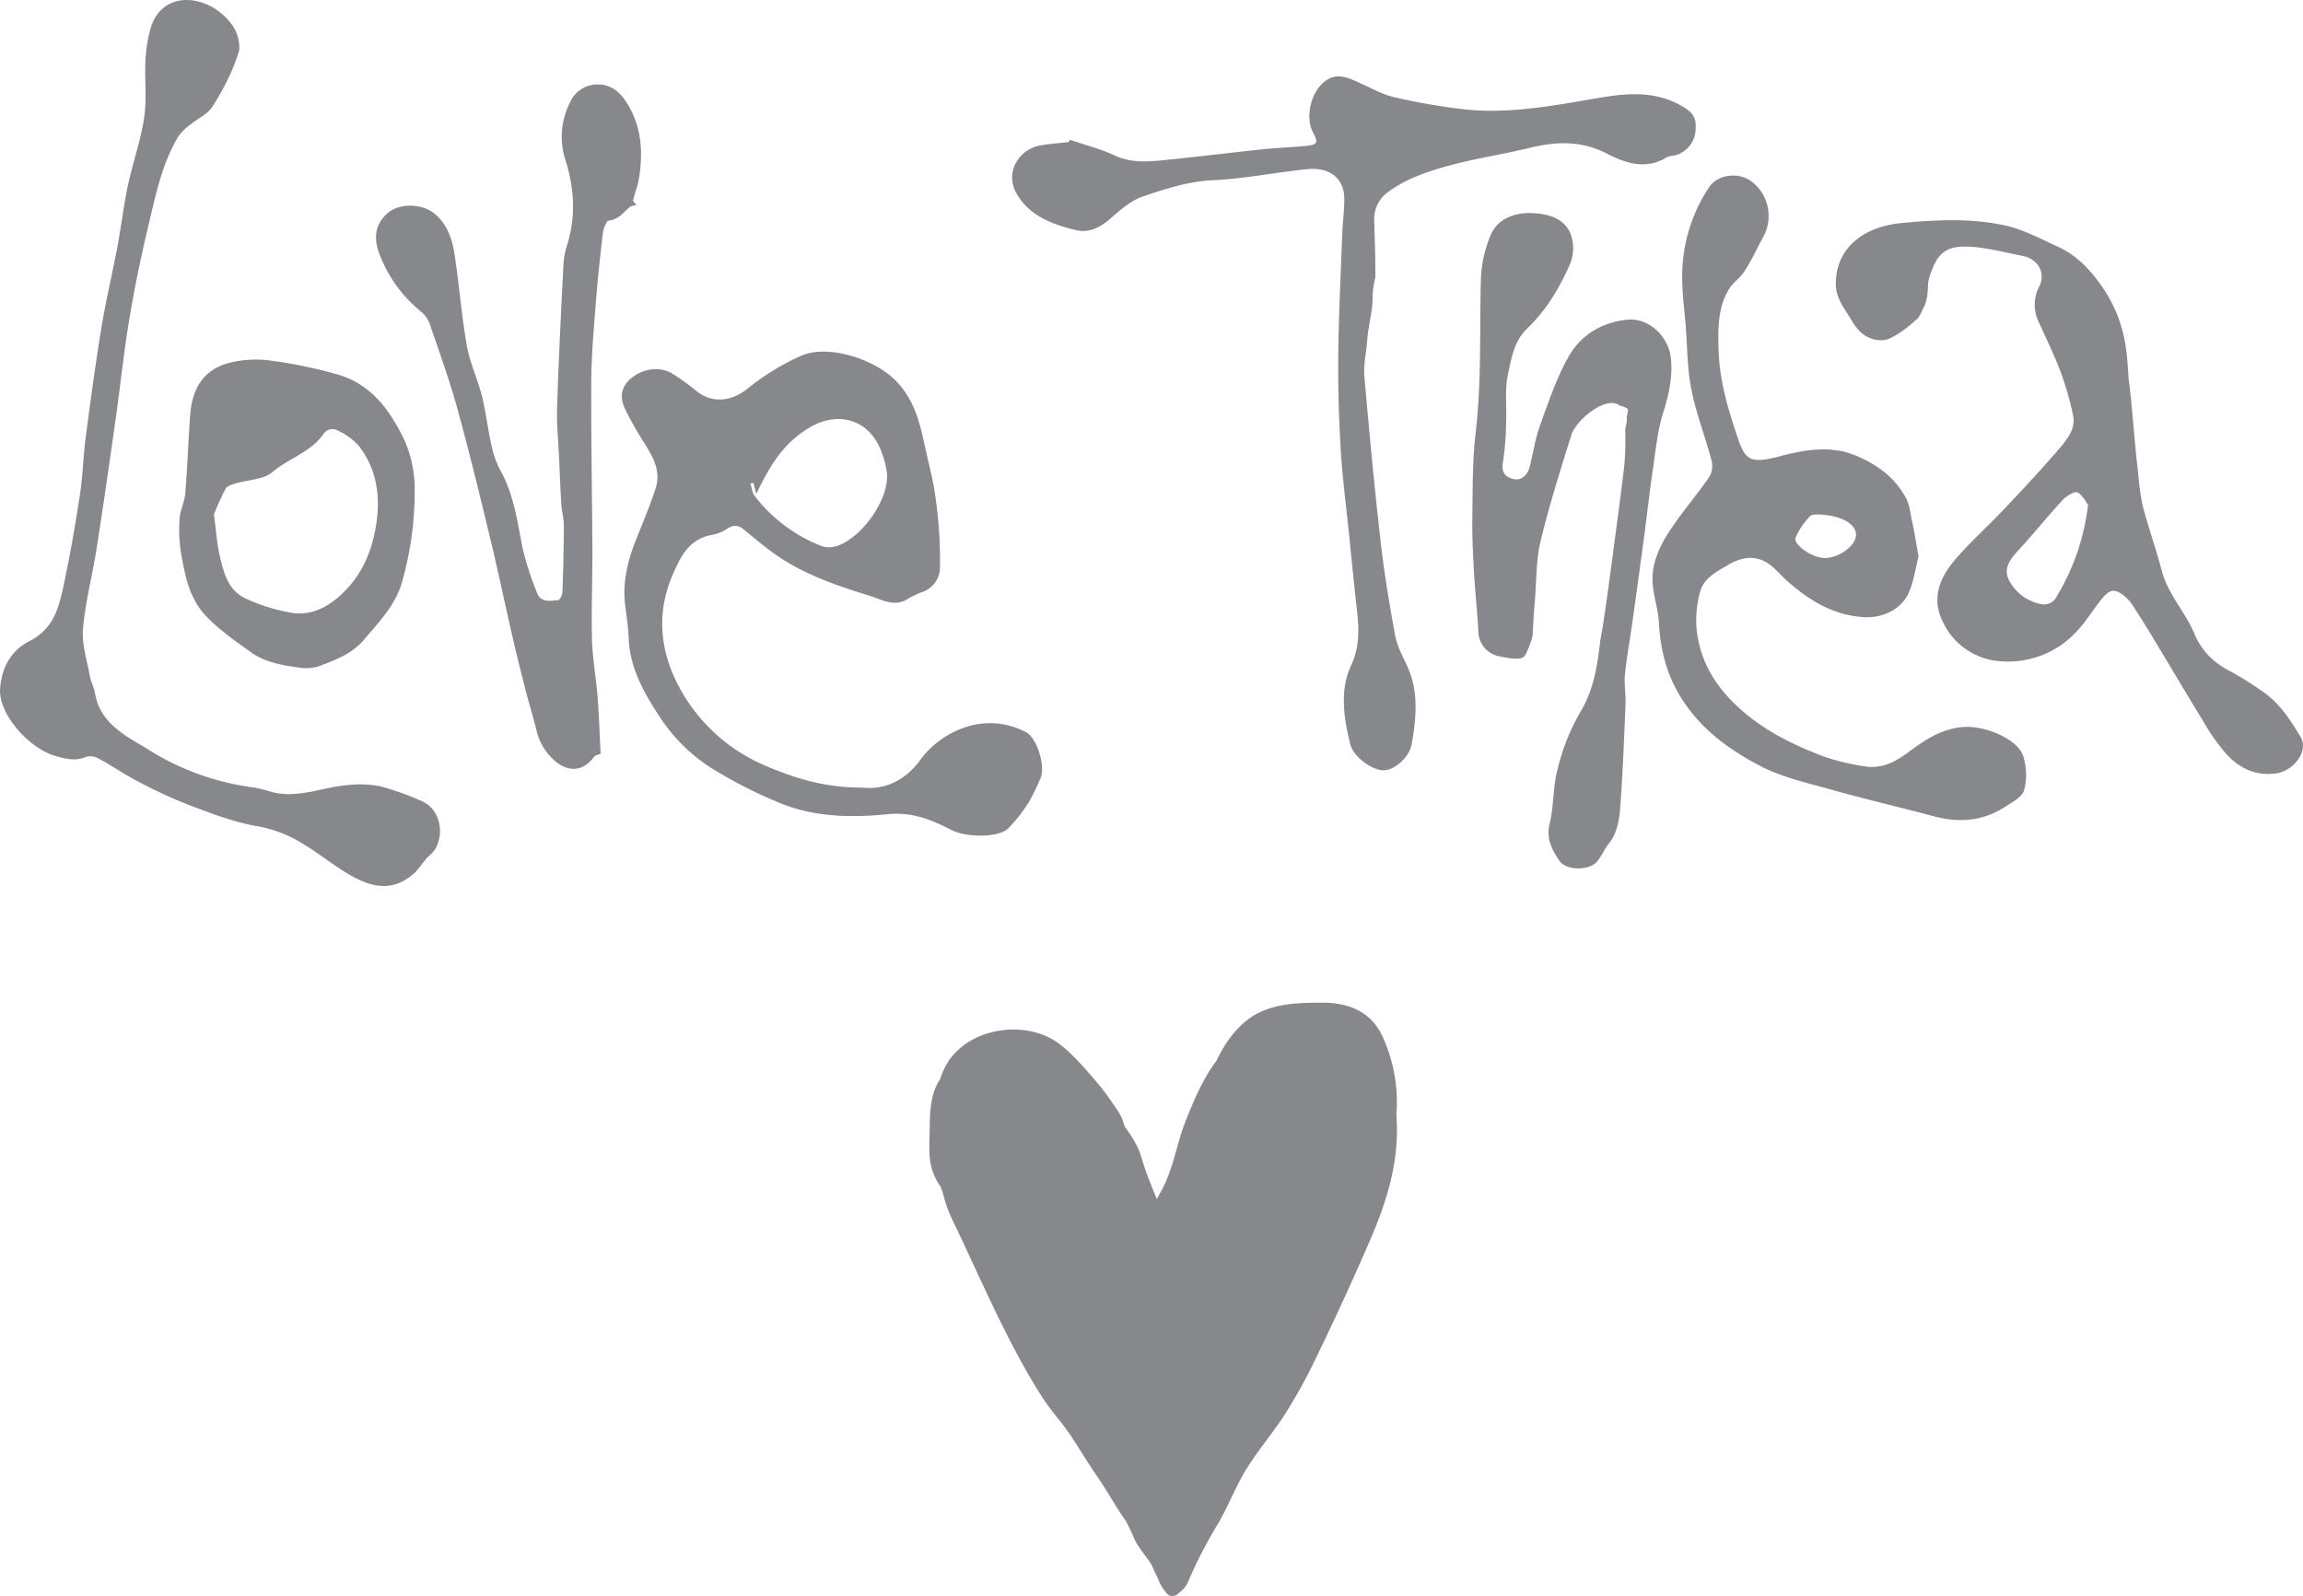 <?xml version="1.0" encoding="UTF-8"?> <svg xmlns="http://www.w3.org/2000/svg" width="593" height="411.18" viewBox="0 0 593 411.18"><defs><style>.cls-1{fill:#86888c;}</style></defs><g id="Layer_2" data-name="Layer 2"><g id="Layer_1-2" data-name="Layer 1"><path class="cls-1" d="M222,202.85c5.68.64,10.8-1.66,14.71-6.78A23.82,23.82,0,0,1,248,187.5a19.83,19.83,0,0,1,16.2,1.09c2.94,1.56,5.12,9.15,3.65,12a57.28,57.28,0,0,1-2.74,5.69,39.71,39.71,0,0,1-5.54,7.11c-2.59,2.46-10.84,2.3-14.5.42-5.08-2.6-10.11-4.74-16.42-4.11-9,.9-18.14.79-26.66-2.41a113.75,113.75,0,0,1-16.36-8,44.35,44.35,0,0,1-15.06-13.61c-4.38-6.53-8.4-13.28-8.69-21.33-.1-2.86-.58-5.72-.92-8.58-.69-5.85.66-11.39,2.84-16.83,1.74-4.35,3.57-8.68,5-13.11s-.55-8-2.89-11.7a93.36,93.36,0,0,1-4.84-8.53c-1.7-3.4-1.08-6.09,1.57-8.27,3-2.46,7.32-3,10.44-1.13a59.4,59.4,0,0,1,6.25,4.51c4.06,3.27,8.95,2.7,13-.49a62.65,62.65,0,0,1,14.11-8.66c6.91-2.89,18.55.9,24,6.29,5.22,5.18,6.54,11.61,7.94,18.11.92,4.22,2.07,8.41,2.57,12.68a110.46,110.46,0,0,1,1.07,17.68,6.67,6.67,0,0,1-4.63,6.19,22.59,22.59,0,0,0-4.06,2c-3.3,1.78-6.38-.1-9.19-1-8.63-2.66-17.24-5.56-24.59-10.78-2.83-2-5.46-4.26-8.15-6.44-1.6-1.3-2.92-1-4.53.14a10.43,10.43,0,0,1-3.91,1.4c-5.74,1.24-7.73,5.66-9.65,10-4.8,10.85-3.13,21.54,2.82,31.33a45.18,45.18,0,0,0,21.2,18.16C205,200.59,212.61,202.88,222,202.85Zm-28-78.51-.77.2c.37,1.1.45,2.39,1.14,3.27a40.06,40.06,0,0,0,17.41,12.92,6.44,6.44,0,0,0,4.14-.25c6.45-2.52,12.84-11.9,12.49-18.28a20.63,20.63,0,0,0-1.15-5c-2.86-9-11.06-11.54-18.57-7.21-7,4-10.53,10.14-13.95,17.22Z"></path><path class="cls-1" d="M494,143.36c-.8,3.11-1.21,6.27-2.44,9.14-1.84,4.33-6.61,6.75-11.63,6.45-7.58-.45-13.55-4-18.94-8.61-1.36-1.15-2.59-2.44-3.85-3.69-3.6-3.56-7.59-3.86-12.2-1.14-3.05,1.8-6.32,3.47-7.2,7a27.61,27.61,0,0,0-.95,8.55c.6,8.76,4.72,15.8,11.69,21.9,6.32,5.53,13.64,9.09,21.45,12a60.06,60.06,0,0,0,10,2.39c4.6.84,8.2-1.19,11.64-3.74,4-3,8.15-5.75,13.52-6.33,5.65-.62,14.26,2.9,15.83,7.37a15.68,15.68,0,0,1,.26,8.9c-.47,1.73-3.1,3.1-5,4.32-5.57,3.59-11.65,4.12-18.12,2.4-8.78-2.34-17.64-4.4-26.39-6.85-6.16-1.73-12.61-3.17-18.16-6-8.6-4.45-16.19-10.08-21.19-18.61-3.5-6-4.8-12-5.17-18.48-.19-3.46-1.43-6.87-1.63-10.33-.27-4.81,1.76-9.22,4.36-13.21,3.14-4.8,7-9.21,10.23-13.94a5.67,5.67,0,0,0,.59-4.26c-1.63-6.16-4-12.19-5.21-18.41-1.09-5.52-1-11.23-1.49-16.86-.31-3.93-.87-7.86-.85-11.78a41.34,41.34,0,0,1,6.91-23.3c2.33-3.49,8-4.08,11.39-1.15a11.19,11.19,0,0,1,2.61,13.84c-1.62,3-3,6-4.83,8.88-1.1,1.75-3.07,3-4.11,4.78-2.88,4.85-2.75,10.3-2.6,15.57.21,7.83,2.46,15.38,5,22.8,1.86,5.47,3.09,6.63,10.88,4.53,5.48-1.47,11.05-2.41,16.5-1.14a29.68,29.68,0,0,1,10,5,22,22,0,0,1,5.66,6.55c1.09,1.79,1.3,4.08,1.74,6.18C493,137.09,493.43,140.17,494,143.36Zm-25.73-10.85c-.38.06-1.73-.1-2.18.43a18.92,18.92,0,0,0-3.74,5.49c-.68,1.85,4.19,5.18,7.28,5.28,3.7.12,8.11-3,8.27-5.85S474.1,132.7,468.27,132.51Z"></path><path class="cls-1" d="M548.16,98c1,7.77,1.38,15.6,2.35,23.36a69.86,69.86,0,0,0,1.18,8.81c1.49,5.71,3.5,11.31,5,17,1.57,5.9,6,10.48,8.27,15.89,2,4.79,5.09,7.68,9.61,10a80.51,80.51,0,0,1,7.69,4.82c4.6,3,7.44,7.48,10.11,11.91,2.2,3.66-1.77,8.93-6.65,9.46-5.28.59-9.3-1.62-12.49-5.06a51.94,51.94,0,0,1-5.82-8.27c-4.45-7.25-8.76-14.57-13.16-21.85-1.65-2.74-3.36-5.45-5.1-8.14a10.43,10.43,0,0,0-2-2.29c-2.38-2-3.75-2-5.71.32-2.21,2.6-3.91,5.58-6.2,8.1a23.9,23.9,0,0,1-19.64,8.28,17.59,17.59,0,0,1-15.33-10.17c-3-5.94-.9-11.3,3.13-16s8.59-8.74,12.79-13.2c4.82-5.11,9.62-10.24,14.17-15.56,2-2.36,4.13-5.06,3.45-8.35a77.82,77.82,0,0,0-3.25-11.36c-1.65-4.37-3.73-8.59-5.66-12.87a10.13,10.13,0,0,1,.21-9.1c1.69-3.42-.33-7.05-4.31-7.82-4.61-.9-9.22-2.17-13.87-2.38-6.43-.28-8.26,2.15-10.16,7.93-.73,2.23.21,4.9-1.75,8.34-1.21,3-2.53,3.33-2.26,2,4.77-2.64-4.37,5.57-7.68,5.8-4,.28-6.47-1.93-8.36-5.15-1.7-2.91-3.93-5.51-4-9-.23-8.92,6.37-15,16.91-16,8.81-.84,17.65-1.29,26.26.53,4.85,1,9.39,3.45,13.93,5.53,5.38,2.46,9,6.61,12.11,11.31a36,36,0,0,1,5.4,14.31c.48,2.93.56,5.91.81,8.87Zm-10.51,32c-.56-.7-1.35-2.45-2.76-3.18-.67-.35-2.83.94-3.75,1.94-3.89,4.22-7.48,8.68-11.37,12.91-2.12,2.3-4,4.67-2.5,7.71a11.82,11.82,0,0,0,8.28,6.21,3.53,3.53,0,0,0,4-1.94A58.15,58.15,0,0,0,537.65,130Z"></path><path class="cls-1" d="M275.48,36c3.83,1.32,7.84,2.32,11.45,4,4.34,2.06,8.74,1.65,13.2,1.2,8.35-.84,16.69-1.87,25.05-2.75,3.56-.37,7.14-.52,10.71-.83,3.4-.31,3.65-.76,2.17-3.58-2.23-4.27-.21-11.52,4.09-13.74,2.89-1.49,5.58,0,8.21,1.17,2.81,1.25,5.55,2.84,8.52,3.53a157.86,157.86,0,0,0,17.57,3.09C388.84,29.56,400.92,27,413,25c6.84-1.1,13.47-1.37,19.75,2.14,3.31,1.85,4.23,3.17,3.78,7.05A7.11,7.11,0,0,1,431,40.09a5.51,5.51,0,0,0-1.7.35c-5.35,3.42-10.76,1.59-15.39-.81-6.68-3.47-13.16-3.23-20.11-1.53-6.53,1.59-13.24,2.59-19.73,4.3-5.93,1.56-11.81,3.45-16.76,7.13a8.51,8.51,0,0,0-3.45,7.41c.13,4.88.29,9.09.29,14.48a21,21,0,0,0-.71,5.65c-.11,3.6-1.17,7.09-1.41,10.68-.2,3.1-1,6.22-.71,9.27,1.24,14.25,2.59,28.51,4.21,42.73.91,8,2.25,16,3.72,24,.5,2.7,1.93,5.28,3.1,7.84,3,6.54,2.31,13.26,1.17,20-.58,3.43-4.42,6.78-7.25,6.81-3,0-7.8-3.46-8.62-6.79-1.64-6.74-2.74-13.83.25-20.23,2.78-6,1.77-11.57,1.14-17.43-.56-5.27-1.09-10.54-1.62-15.81-.76-7.52-1.76-15-2.21-22.55-.49-8.19-.7-16.42-.61-24.63.11-10.19.64-20.37,1-30.56.12-3.06.53-6.11.55-9.17,0-5.28-3.81-8.22-9.4-7.67-8.24.81-16.32,2.5-24.68,2.87-6,.27-12.1,2.23-17.85,4.2-3.17,1.1-5.91,3.59-8.48,5.82s-5.46,3.58-8.62,2.83c-6.3-1.49-12.3-3.8-15.52-9.69-2.72-5,.45-11.07,6.32-12.14,2.37-.43,4.8-.57,7.21-.85Z"></path><path class="cls-1" d="M418.83,107.6c.44-2.51.95-2.28-1.89-3.2-3.28-2.55-11.07,3.6-12.34,7.67-2.81,9-5.69,18.07-7.9,27.24-1.18,4.87-1.05,10-1.46,15.05-.25,3-.44,6.11-.6,9.16-.09,1.56-3.23,9-2.22,3.88,1.25,3-2.87,2.37-6.08,1.69a6.61,6.61,0,0,1-5.68-6.48c-.25-5-.82-10-1.11-15-.26-4.68-.51-9.37-.44-14.05.11-7.39,0-14.82.86-22.15,1.52-13,1-25.93,1.33-38.91a32.46,32.46,0,0,1,2.54-12c1.7-3.92,5.78-5.77,10.43-5.62,4.36.14,8.55,1.31,10.17,5.45a10.72,10.72,0,0,1,0,7.24,61,61,0,0,1-6,11A46.76,46.76,0,0,1,392.86,85c-3.14,3.27-3.73,7.52-4.58,11.46s-.29,8.23-.47,12.36A75.45,75.45,0,0,1,387,119c-.42,2.32.26,3.68,2.5,4.33,2.06.6,3.78-.72,4.41-3.22.87-3.48,1.39-7.07,2.6-10.44,2.14-5.93,4.16-12,7.2-17.5s8.12-9,15-9.8c6-.73,10.71,4.44,11.43,9.26s-.35,9.77-1.88,14.63c-1.47,4.7-1.93,9.69-2.66,14.57-.84,5.72-1.47,11.46-2.23,17.18q-1.49,11.15-3.05,22.27c-.62,4.46-1.46,8.91-1.9,13.39-.25,2.55.24,5.16.13,7.73-.38,9.1-.7,18.21-1.42,27.29-.23,2.9-.95,6.21-2.74,8.42-1.26,1.54-1.92,3.29-3.14,4.77-2,2.41-8,2.43-9.78-.25s-3.4-5.61-2.48-9.35c1.14-4.61.85-9.53,2.06-14.12a54.73,54.73,0,0,1,5.75-14.55c3.55-5.81,4.48-12,5.23-18.32.16-1.33.48-2.66.68-4,.52-3.54,1.05-7.07,1.53-10.62,1.36-10.24,2.78-20.48,4-30.74a78.12,78.12,0,0,0,.24-9.19C418.5,110,419.09,108.44,418.83,107.6Z"></path><path class="cls-1" d="M61.61,12.93a49.2,49.2,0,0,1-1.88,5.18,65.67,65.67,0,0,1-5.16,9.56c-1.29,1.81-3.7,2.91-5.53,4.4a13.49,13.49,0,0,0-3.08,3c-4,6.67-5.64,14.11-7.38,21.45-2,8.31-3.76,16.66-5.18,25.06C31.9,90.45,31,99.4,29.72,108.31c-1.55,11-3.11,21.9-4.82,32.83-1.08,6.92-2.91,13.78-3.52,20.73-.35,4,1,8.09,1.73,12.13.28,1.56,1.11,3.05,1.37,4.62,1.13,6.8,6.49,10.23,12.14,13.48,1.39.8,2.73,1.7,4.12,2.51a67.51,67.51,0,0,0,24.84,8.25,31.54,31.54,0,0,1,4.12,1.06c6.91,1.91,13.31-1.22,20-1.73a27.66,27.66,0,0,1,8.29.34,76.54,76.54,0,0,1,10.27,3.65c6.12,2.41,6.28,10.81,2.51,14-1.66,1.38-2.66,3.44-4.28,4.87-5.17,4.54-10.27,3.52-15.13,1-4.66-2.43-8.67-5.91-13.18-8.6a33.22,33.22,0,0,0-11.75-4.62c-6.07-1-12-3.32-17.74-5.48a123,123,0,0,1-13.24-6.12c-3.43-1.77-6.6-4-10-5.83a4.36,4.36,0,0,0-3.21-.5c-2.77,1.23-5.21.59-7.92-.18-7-2-14.61-10.81-14.3-17.12.26-5.26,2.67-10,7.5-12.44,6.16-3.12,7.53-8.34,8.71-13.71,1.73-7.91,3.09-15.89,4.33-23.88.77-5,.86-10,1.52-15,1.23-9.35,2.49-18.69,4-28,1.15-7,2.8-13.86,4.11-20.8,1-5.3,1.63-10.67,2.75-16,1.25-5.86,3.3-11.6,4.18-17.5.72-4.85.1-9.87.33-14.8a36.91,36.91,0,0,1,1.26-7.94C41.25-1.71,50.9-1.6,56.85,3.34,59.87,5.85,61.81,8.78,61.61,12.93Z"></path><path class="cls-1" d="M163.87,52.84a4.58,4.58,0,0,0-1.58.38c-1.72,1.35-2.84,3.3-5.54,3.6-.66.07-1.4,2.14-1.54,3.36-.73,6.17-1.37,12.35-1.85,18.54-.51,6.56-1.09,13.13-1.12,19.69-.06,14.72.23,29.45.3,44.17,0,7.4-.3,14.8-.1,22.2.13,4.76,1,9.51,1.4,14.27.39,5,.55,10,.82,15.07-.43.21-1.38.37-1.77.9-2.52,3.38-6,4-9.49,1.38a14.82,14.82,0,0,1-5.34-8.65c-.81-3.3-1.85-6.56-2.69-9.86-1.25-4.87-2.47-9.76-3.59-14.66-1.87-8.11-3.55-16.27-5.51-24.37-2.73-11.31-5.47-22.62-8.57-33.84-2-7.25-4.59-14.35-7-21.48a7.6,7.6,0,0,0-2.33-3.31,34.85,34.85,0,0,1-10.4-14.14C96.36,62.32,96,58.22,99.8,54.9c3-2.63,9-2.59,12.29.3s4.43,6.71,5,10.61c1.17,7.72,1.75,15.51,3.11,23.19.79,4.45,2.81,8.7,3.92,13.11,1,4.09,1.46,8.3,2.39,12.41a24.48,24.48,0,0,0,2.31,6.59c3.58,6.41,4.4,13.43,5.81,20.36a80.48,80.48,0,0,0,3.65,11.24c.91,2.49,3.35,2.08,5.4,1.86.47,0,1.11-1.29,1.14-2,.21-5.74.35-11.49.37-17.23,0-1.83-.55-3.66-.66-5.5-.25-4-.4-8.1-.58-12.15-.19-4.23-.65-8.46-.51-12.68.4-12.2,1-24.39,1.63-36.59a19.22,19.22,0,0,1,.86-5c2.38-7.37,2-14.68-.27-22a19.37,19.37,0,0,1,1.1-15,7.64,7.64,0,0,1,6.82-4.66c3.44-.17,5.82,1.73,7.48,4.21,4.15,6.2,4.6,13.05,3.46,20.06-.3,1.88-1.07,3.69-1.5,5.56C163,51.89,163.54,52.34,163.87,52.84Z"></path><path class="cls-1" d="M106.78,126.24a85.63,85.63,0,0,1-3.31,23.84c-1.71,5.89-5.91,10.14-9.77,14.71-3,3.57-7.29,5.19-11.54,6.79a11.17,11.17,0,0,1-5.22.36c-4.37-.61-8.65-1.32-12.4-4-4-2.88-8-5.62-11.45-9.23-4.39-4.63-5.36-10.2-6.4-15.81a39.1,39.1,0,0,1-.46-9.17c.13-2.25,1.29-4.45,1.48-6.71.55-6.71.78-13.44,1.26-20.16.44-6,2.84-11.25,9.44-13.23a27.91,27.91,0,0,1,11-.79,121.53,121.53,0,0,1,17.11,3.49c8.85,2.42,13.54,8.91,17.24,16.24A31,31,0,0,1,106.78,126.24Zm-51.69,6.18c.59,4.43.75,7.68,1.51,10.81,1,4.2,2.06,8.74,6.59,10.89a46.69,46.69,0,0,0,11.64,3.67c4.85.89,9-1.1,12.54-4.21,5.74-5.1,8.45-11.51,9.53-18.72S97,121,92.53,115A16.59,16.59,0,0,0,87,110.9a2.8,2.8,0,0,0-3.74.9c-3.16,4.65-9,6.27-13.22,9.87-2.2,1.88-6.22,1.89-9.39,2.84-.93.28-2.18.67-2.55,1.36C56.79,128.28,55.79,130.84,55.09,132.42Z"></path><path class="cls-1" d="M359.62,288.11l-.06-1c0-.29,0-.58.06-.87a40.88,40.88,0,0,0-3.56-19.14c-3-6.62-8.92-8.84-15.39-8.84-5.86,0-12.19.06-17.52,3.11-4.31,2.47-7.7,7.1-9.92,11.84-3.47,4.56-5.92,10.47-7.85,15.27-2.45,6.11-3.26,12.82-6.51,18.53-.36.63-.68,1.25-1,1.86-1-2.46-2-4.91-2.9-7.41-.66-1.84-1.11-3.84-1.87-5.62a30.31,30.31,0,0,0-2.17-3.8c.27.46-1.56-2.41-1-1.32-1-1.92-.58-2.23-1.92-4.32l-1.19-1.77a61.49,61.49,0,0,0-4.21-5.66c-3-3.5-6.6-7.8-10.29-10.42-8.41-6-23-3.93-28.55,5.51a18.72,18.72,0,0,0-1.68,3.84c-2.94,4.45-2.62,9.81-2.75,15.08-.08,3.14-.17,6.1.94,9.07a15.26,15.26,0,0,0,1.89,3.54l.51,1.29a36.32,36.32,0,0,0,2.45,7.11c7.35,15.2,14,31.32,23,45.53,2.37,3.76,5.43,6.95,7.86,10.66,2.31,3.53,4.46,7.13,6.86,10.59s4.54,7.49,7.07,11c.75,1.46,1.46,2.94,2.1,4.42,1.14,2.65,3.16,4.58,4.58,7,.27.65.56,1.29.86,1.91s.49,1.07.79,1.67a11,11,0,0,0,2.45,3.91,2,2,0,0,0,2.76-.36,6.68,6.68,0,0,0,2.63-3.31,116.78,116.78,0,0,1,7.44-14.41c2.81-4.69,4.71-10,7.61-14.56,3-4.79,6.7-9.08,9.76-13.84a139.29,139.29,0,0,0,8-14.52c4.8-9.9,9.45-20,13.82-30.13S360.26,299.46,359.62,288.11Z"></path></g></g></svg> 
